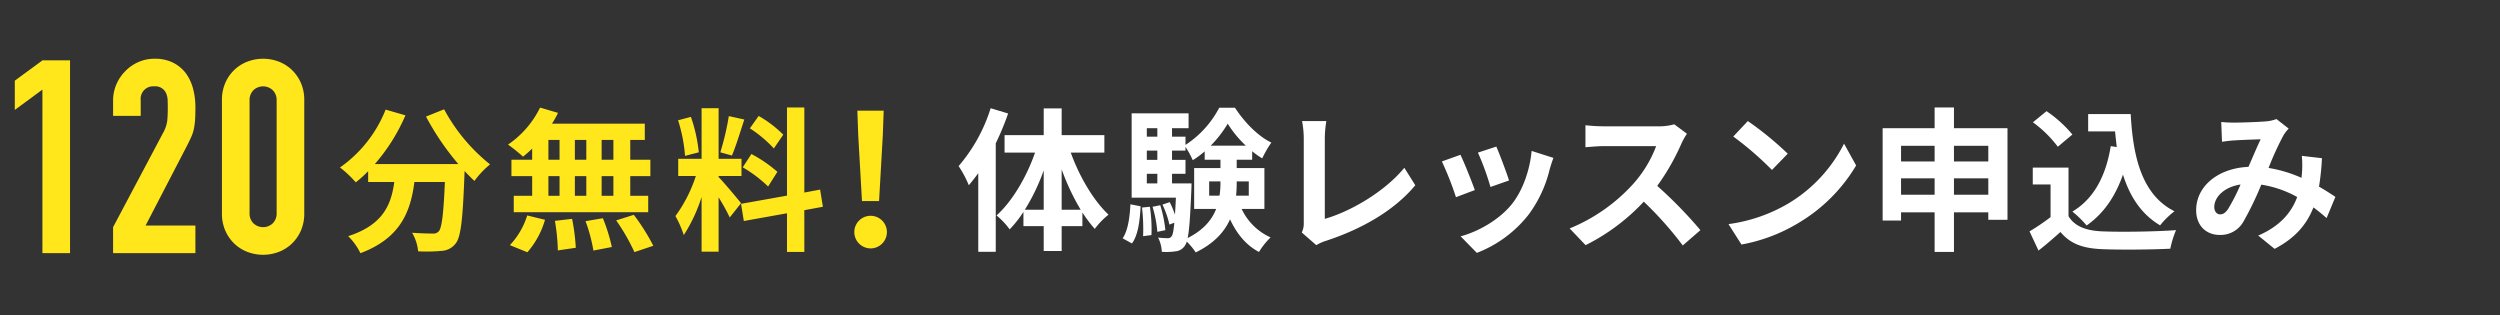 <svg xmlns="http://www.w3.org/2000/svg" viewBox="0 0 698 88"><rect x="0" y="0" width="698" height="88" fill="#333333" stroke="none"/><title>txt_lesson_menu</title><rect width="698" height="88" style="opacity:0"/><path d="M11.843,70.682V25.019L4.132,30.69V22.524l7.711-5.67h7.711V70.682Z" style="fill:#ffe71b"/><path d="M31.574,70.682V63.424L45.485,37.191a9.6,9.6,0,0,0,1.209-3.44q.151-1.474.151-3.667,0-.981-.038-2.079a5.074,5.074,0,0,0-.415-1.928,3.252,3.252,0,0,0-3.327-1.966,3.482,3.482,0,0,0-3.78,3.856v4.385H31.574V28.119a11.392,11.392,0,0,1,.907-4.536,11.722,11.722,0,0,1,2.495-3.705,11.326,11.326,0,0,1,3.629-2.533,11.004,11.004,0,0,1,4.536-.945A11.318,11.318,0,0,1,48.32,17.497a10.342,10.342,0,0,1,3.591,2.986,13.03,13.03,0,0,1,2.003,4.309,19.987,19.987,0,0,1,.642,5.141q0,1.967-.076,3.289a19.915,19.915,0,0,1-.302,2.533,11.2,11.2,0,0,1-.756,2.419q-.53,1.21-1.437,2.948L40.647,62.97h13.91v7.711Z" style="fill:#ffe71b"/><path d="M61.965,27.968a11.743,11.743,0,0,1,.945-4.838,11.331,11.331,0,0,1,2.532-3.629,10.884,10.884,0,0,1,3.667-2.306,12.297,12.297,0,0,1,8.694,0A10.896,10.896,0,0,1,81.47,19.5a11.347,11.347,0,0,1,2.533,3.629,11.767,11.767,0,0,1,.945,4.838V59.568a11.762,11.762,0,0,1-.945,4.838A11.324,11.324,0,0,1,81.47,68.036a10.888,10.888,0,0,1-3.667,2.306,12.296,12.296,0,0,1-8.694,0,10.877,10.877,0,0,1-3.667-2.306A11.308,11.308,0,0,1,62.91,64.407a11.738,11.738,0,0,1-.945-4.838Zm7.712,31.601a3.808,3.808,0,0,0,1.058,2.759,3.927,3.927,0,0,0,5.443,0,3.812,3.812,0,0,0,1.059-2.759V27.968a3.819,3.819,0,0,0-1.059-2.76,3.927,3.927,0,0,0-5.443,0,3.814,3.814,0,0,0-1.058,2.76Z" style="fill:#ffe71b"/><path d="M123.998,30.517a49.737,49.737,0,0,0,12.83,15.378,24.613,24.613,0,0,0-4.363,4.622c-.907-.821-1.814-1.771-2.765-2.765v.302c-.475,13.046-.994,18.143-2.505,19.957a5.213,5.213,0,0,1-3.931,2.03,43.246,43.246,0,0,1-6.523.129,12.412,12.412,0,0,0-1.685-5.184c2.376.173,4.622.216,5.702.216a2.003,2.003,0,0,0,1.728-.605c.864-.907,1.339-4.752,1.728-13.78h-8.51c-1.08,8.294-3.888,15.681-15.076,19.871a17.207,17.207,0,0,0-3.413-4.752c9.763-3.153,12.009-8.812,12.873-15.119h-7.3V47.796a32.524,32.524,0,0,1-3.456,3.11,30.915,30.915,0,0,0-4.406-4.147A35.816,35.816,0,0,0,107.669,30.603l5.529,1.598a51.81,51.81,0,0,1-8.553,13.607h23.327a73.368,73.368,0,0,1-9.028-13.262Z" style="fill:#ffe71b"/><path d="M148.58,41.489a29.685,29.685,0,0,1-2.548,2.247,47.573,47.573,0,0,0-4.19-3.37,26.566,26.566,0,0,0,8.942-10.324l5.011,1.469a23.272,23.272,0,0,1-1.685,3.024h25.918V39.07h-4.061v5.529h5.616v4.579h-5.616v5.486h5.011v4.579H143.44V54.664H148.58V49.178h-5.789V44.599H148.58Zm-6.22,26.956a21.293,21.293,0,0,0,4.838-8.294l4.968,1.21a23.637,23.637,0,0,1-4.924,9.071Zm10.756-23.845h3.11V39.07h-3.11Zm0,10.065h3.11V49.178h-3.11Zm6.609,6.436a55.865,55.865,0,0,1,1.037,8.078l-5.011.734a54.849,54.849,0,0,0-.821-8.251Zm3.974-16.502V39.07h-3.196v5.529Zm-3.196,4.579v5.486h3.196V49.178Zm7.818,11.75a48.146,48.146,0,0,1,2.506,8.035l-5.141.994a46.065,46.065,0,0,0-2.203-8.208ZM171.259,39.07h-3.283v5.529h3.283Zm0,10.108h-3.283v5.486h3.283Zm5.702,10.799a58.544,58.544,0,0,1,5.443,8.64l-5.27,1.771a55.66,55.66,0,0,0-5.097-8.855Z" style="fill:#ffe71b"/><path d="M203.746,60.712a57.63,57.63,0,0,0-3.11-5.616V70.258h-4.751V55.01a44.331,44.331,0,0,1-4.968,10.626,30.509,30.509,0,0,0-2.333-5.313,39.975,39.975,0,0,0,5.702-11.188h-4.924V44.34h6.523V30.214h4.751V44.34h6.393v4.795h-6.393v.302c1.253,1.253,5.356,6.091,6.264,7.301ZM191.262,43.519a42.812,42.812,0,0,0-1.944-9.935l3.585-.95a43.304,43.304,0,0,1,2.203,9.892Zm16.545-10.151c-1.123,3.456-2.376,7.56-3.456,10.065l-3.24-.907a73.421,73.421,0,0,0,2.376-10.108Zm16.761,25.314V70.345H219.729V59.545l-12.052,2.16-.777-4.795,12.83-2.29V29.998h4.838V53.757l4.406-.821.777,4.795ZM209.793,43.001a37.907,37.907,0,0,1,7.257,4.968l-2.592,4.104a36.469,36.469,0,0,0-7.085-5.356Zm6.264-1.555a34.716,34.716,0,0,0-6.695-5.616l2.462-3.456a32.476,32.476,0,0,1,6.868,5.227Z" style="fill:#ffe71b"/><path d="M238.527,64.582a4.551,4.551,0,1,1,4.521,4.77A4.566,4.566,0,0,1,238.527,64.582Zm1.093-26.779-.248-6.906h7.353l-.248,6.906-1.043,18.333h-4.77Z" style="fill:#ffe71b"/><path d="M281.469,31.683a75.576,75.576,0,0,1-3.456,8.337V70.302h-4.881V48.357c-.864,1.166-1.771,2.333-2.635,3.369a30.77,30.77,0,0,0-2.851-5.356,45.49,45.49,0,0,0,8.942-16.156Zm17.495,10.929c2.376,6.653,6.351,13.392,10.54,17.322a21.013,21.013,0,0,0-3.844,3.974,39.518,39.518,0,0,1-3.456-4.579v3.801h-5.789v6.955h-5.011v-6.955h-5.659V59.157a31.972,31.972,0,0,1-3.845,4.881A20.924,20.924,0,0,0,278.229,60.15c4.363-3.888,8.38-10.713,10.756-17.539h-8.51V37.73h10.929V30.257h5.011v7.473h11.922v4.881Zm-7.56,15.94V47.58a56.112,56.112,0,0,1-5.27,10.972Zm10.324,0a63.184,63.184,0,0,1-5.313-11.274V58.552Z" style="fill:#fff"/><path d="M313.45,66.543c1.469-2.203,1.987-5.832,2.16-9.504l2.85.562c-.216,3.931-.647,7.948-2.419,10.368Zm33.219-8.208a16.262,16.262,0,0,0,8.078,7.948,20.014,20.014,0,0,0-3.239,4.061c-3.586-1.857-6.221-5.097-8.078-9.115-1.556,3.499-4.449,6.739-9.59,9.245a17.18,17.18,0,0,0-2.506-3.024,3.526,3.526,0,0,1-.561,1.21,3.429,3.429,0,0,1-2.592,1.512,16.811,16.811,0,0,1-3.802.13,9.867,9.867,0,0,0-1.036-3.974,24.524,24.524,0,0,0,2.635.173,1.289,1.289,0,0,0,1.166-.562c.303-.432.518-1.512.734-3.758l-1.382.518a25.278,25.278,0,0,0-1.944-5.572l2.03-.691a24.945,24.945,0,0,1,1.469,3.499c.087-1.296.173-2.894.26-4.752H315.956V31.64h15.896v4.147h-4.622v2.376h3.758v2.29a27.57,27.57,0,0,0,9.417-10.368h4.406c2.592,3.975,6.351,7.905,10.151,9.72A29.853,29.853,0,0,0,352.415,44.21a19.569,19.569,0,0,1-2.809-1.987v2.376h-4.319v2.333H353.02V58.336Zm-25.616-.605a42.291,42.291,0,0,1,.433,7.905l-2.333.302a51.054,51.054,0,0,0-.303-7.991ZM320.19,35.787v2.376h2.938v-2.376Zm0,6.264v2.592h2.938V42.05Zm0,9.158h2.938V48.53H320.19Zm3.758,6.091a35.577,35.577,0,0,1,1.426,6.955l-2.246.475a32.525,32.525,0,0,0-1.34-6.998Zm8.726-6.091s0,1.123-.043,1.685c-.302,7.127-.561,11.274-1.036,13.564,4.449-2.246,6.781-5.097,7.948-8.121h-6.135V46.932h7.344V44.599h-4.406V42.267a25.331,25.331,0,0,1-3.326,2.462,24.085,24.085,0,0,0-2.03-3.715V42.05h-3.758v2.592h3.758V48.53h-3.758v2.678Zm7.819,3.413a23.337,23.337,0,0,0,.259-3.845V50.647h-3.153v3.974Zm7.344-13.953a30.684,30.684,0,0,1-5.055-6.134A32.279,32.279,0,0,1,338.03,40.668Zm-2.549,9.979v.172a37.821,37.821,0,0,1-.173,3.802h3.542V50.647Z" style="fill:#fff"/><path d="M363.45,64.902a5.638,5.638,0,0,0,.561-2.808V38.681a26.639,26.639,0,0,0-.476-4.881h6.782a30.645,30.645,0,0,0-.432,4.881V61.101c7.041-1.987,16.674-7.517,22.203-14.255l3.067,4.881c-5.918,7.084-14.903,12.225-25.055,15.551a12.183,12.183,0,0,0-2.592,1.167Z" style="fill:#fff"/><path d="M411.773,53.066l-5.27,1.987a87.385,87.385,0,0,0-3.931-9.979l5.184-1.857C408.836,45.42,410.909,50.647,411.773,53.066Zm21.944-8.985c-.519,1.382-.777,2.29-1.037,3.154a34.83,34.83,0,0,1-5.875,12.657A33.733,33.733,0,0,1,412.335,70.604l-4.536-4.622c4.752-1.253,10.757-4.536,14.342-9.028,2.938-3.672,5.011-9.417,5.486-14.817ZM421.32,50.388l-5.185,1.814a71.823,71.823,0,0,0-3.499-9.59l5.141-1.685C418.599,42.785,420.715,48.4,421.32,50.388Z" style="fill:#fff"/><path d="M470.994,37.342a20.51,20.51,0,0,0-1.512,2.678A63.489,63.489,0,0,1,462.7,51.899a121.369,121.369,0,0,1,12.053,12.354l-4.925,4.277a98.472,98.472,0,0,0-10.886-12.225A56.913,56.913,0,0,1,442.7,68.444l-4.449-4.665a48.939,48.939,0,0,0,17.711-12.398,33.483,33.483,0,0,0,6.436-10.583H447.754c-1.813,0-4.189.259-5.097.302V34.966a48.213,48.213,0,0,0,5.097.303H462.96a15.592,15.592,0,0,0,4.492-.562Z" style="fill:#fff"/><path d="M499.136,56.911a40.957,40.957,0,0,0,15.724-16.804l3.37,6.091a45.935,45.935,0,0,1-15.983,15.983A46.79,46.79,0,0,1,486.22,68.272l-3.629-5.702A44.521,44.521,0,0,0,499.136,56.911Zm0-13.996L494.73,47.45a89.758,89.758,0,0,0-10.8-9.331l4.06-4.32A90.711,90.711,0,0,1,499.136,42.915Z" style="fill:#fff"/><path d="M560.492,35.787V61.36h-5.356V59.286h-9.59V70.345h-5.399V59.286h-9.374v2.29h-5.141V35.787h14.515V29.998h5.399v5.789Zm-29.72,4.925v4.363h9.374V40.711Zm9.374,13.65V49.783h-9.374v4.579Zm5.399-13.65v4.363h9.59V40.711Zm9.59,13.65V49.783h-9.59v4.579Z" style="fill:#fff"/><path d="M577.527,60.366c1.772,2.894,5.011,4.061,9.504,4.233,5.054.216,14.774.086,20.519-.346a26.953,26.953,0,0,0-1.599,5.184c-5.184.259-13.866.346-19.007.13-5.313-.216-8.855-1.426-11.663-4.795-1.9,1.685-3.802,3.369-6.134,5.184L566.642,64.6a61.254,61.254,0,0,0,5.875-3.974V51.511h-4.968V46.802h9.979Zm-2.98-19.395a32.671,32.671,0,0,0-6.955-6.825l3.802-3.11a34.566,34.566,0,0,1,7.214,6.523Zm16.458.086c-.173-1.425-.346-2.894-.475-4.363h-7.517V31.856h11.879c.648,12.225,3.24,22.635,12.226,27.128a22.987,22.987,0,0,0-4.018,3.931c-5.314-3.154-8.467-8.121-10.367-14.169-2.16,6.177-5.443,10.929-10.151,14.212a28.373,28.373,0,0,0-3.975-3.888c6.048-3.585,9.374-10.022,10.713-18.272Z" style="fill:#fff"/><path d="M649.583,60.885c-1.123-.994-2.375-2.03-3.671-2.981-1.901,4.838-5.141,8.597-10.843,11.577L630.49,65.766c6.48-2.765,9.46-6.869,10.886-10.756a29.99,29.99,0,0,0-10.021-3.456,89.041,89.041,0,0,1-4.968,10.281,7.312,7.312,0,0,1-6.652,3.758c-3.759,0-6.566-2.592-6.566-6.912,0-6.609,6.004-11.707,14.601-12.096,1.21-2.765,2.419-5.659,3.413-7.689-1.685.043-5.356.173-7.301.302-.907.043-2.419.216-3.499.389l-.216-5.529a34.66,34.66,0,0,0,3.542.172c2.419,0,6.998-.172,8.985-.345a10.617,10.617,0,0,0,2.894-.648L639,35.916a10.042,10.042,0,0,0-1.426,1.814,82.782,82.782,0,0,0-4.189,9.158,37.489,37.489,0,0,1,9.201,2.765c.043-.518.086-.994.129-1.469a27.681,27.681,0,0,0-.043-4.666l5.615.648a70.265,70.265,0,0,1-.82,7.948c1.772.994,3.326,2.031,4.579,2.851Zm-24.018-9.374c-4.752.734-7.344,3.628-7.344,6.307,0,1.21.734,2.03,1.599,2.03s1.469-.389,2.246-1.469A55.196,55.196,0,0,0,625.565,51.511Z" style="fill:#fff"/></svg>